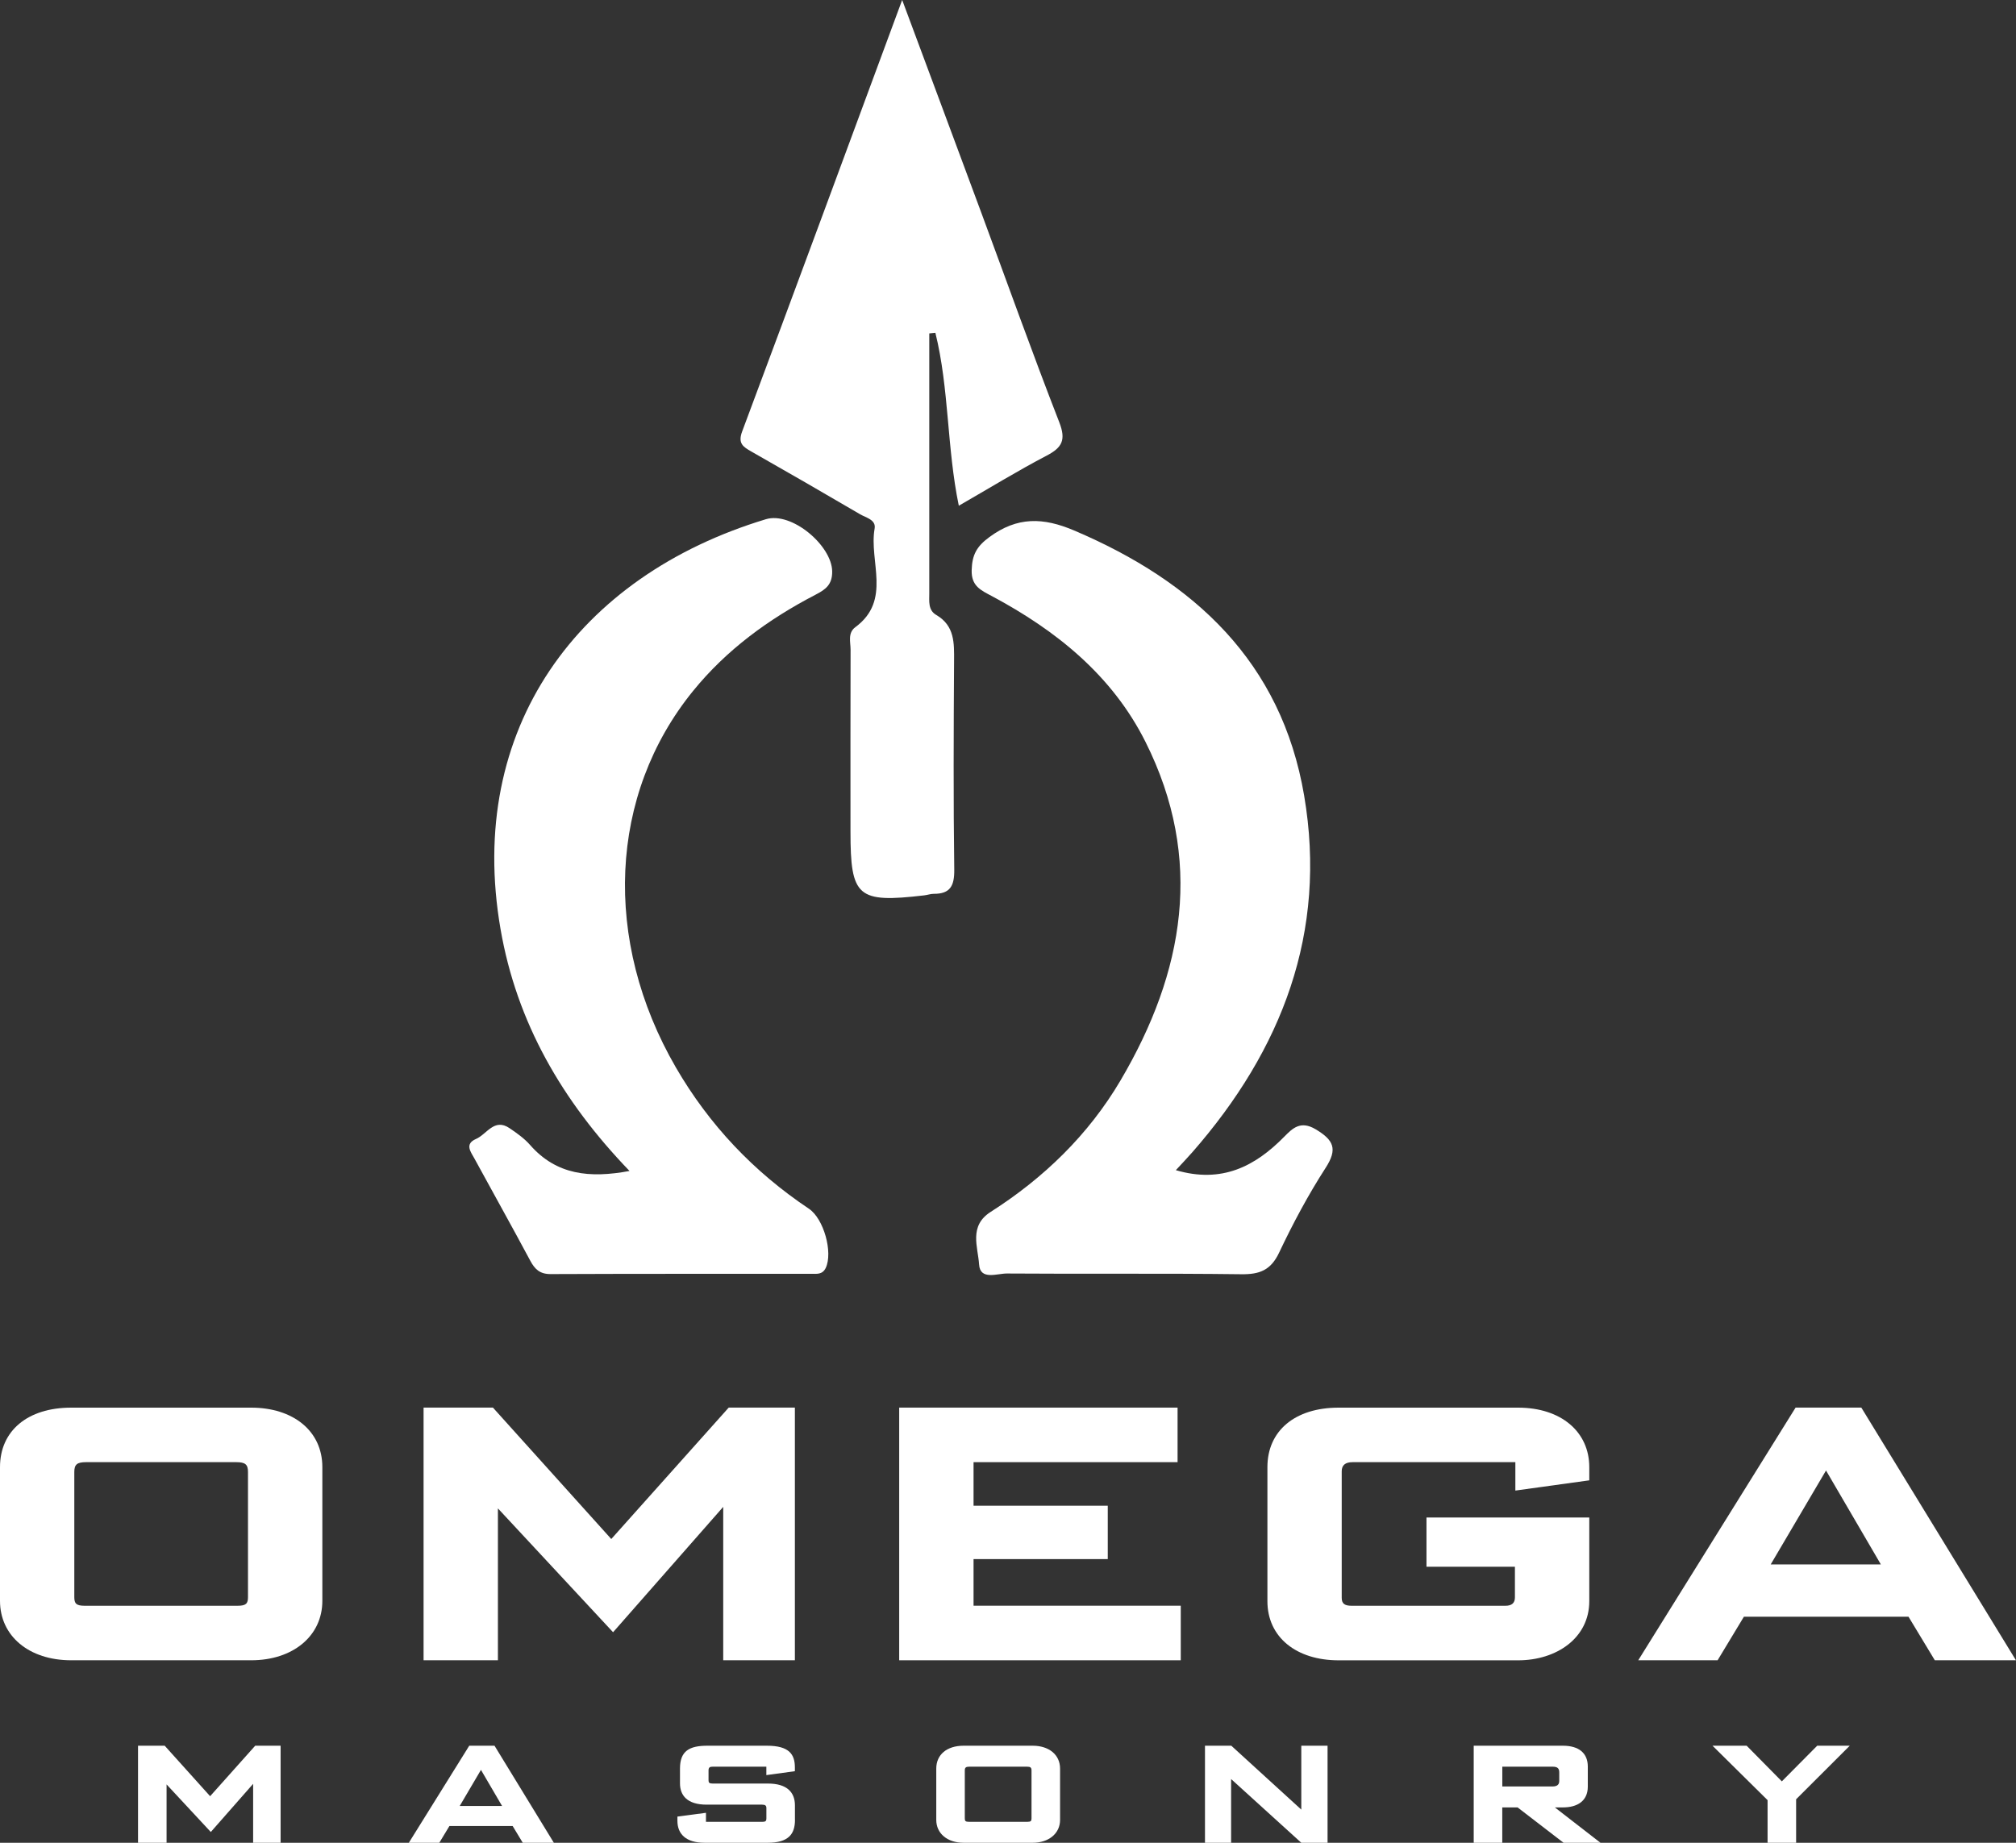 <svg xmlns="http://www.w3.org/2000/svg" width="105" height="96" viewBox="0 0 105 96" fill="none"><rect x="0" y="0" width="105" height="96" fill="#333333" stroke="none"/><g clip-path="url(#clip0_315_174)"><path d="M32.781 60.995C29.278 57.359 26.909 53.267 26.068 48.393C24.266 37.966 30.11 30.005 39.891 27.049C41.234 26.642 43.328 28.421 43.343 29.77C43.351 30.462 42.993 30.712 42.482 30.978C40.038 32.246 37.84 33.848 36.094 36C31.71 41.399 31.372 48.994 35.2 55.606C36.936 58.602 39.256 61.046 42.129 62.968C42.908 63.489 43.391 65.25 43.006 66.056C42.834 66.412 42.535 66.359 42.258 66.359C37.729 66.364 33.201 66.354 28.671 66.374C28.116 66.374 27.854 66.121 27.615 65.672C26.665 63.895 25.68 62.137 24.717 60.368C24.523 60.012 24.18 59.598 24.795 59.333C25.355 59.09 25.74 58.231 26.537 58.772C26.917 59.029 27.308 59.305 27.607 59.646C28.978 61.212 30.712 61.389 32.783 61.003L32.781 60.995Z" fill="white"></path><path d="M61.247 60.962C63.633 61.66 65.367 60.77 66.899 59.206C67.32 58.779 67.74 58.362 68.522 58.83C69.464 59.393 69.681 59.856 69.041 60.843C68.133 62.251 67.337 63.744 66.619 65.26C66.186 66.174 65.604 66.394 64.654 66.382C60.584 66.331 56.515 66.374 52.445 66.344C51.934 66.339 51.047 66.713 50.994 65.871C50.936 64.962 50.447 63.868 51.599 63.133C54.365 61.369 56.691 59.118 58.359 56.288C61.685 50.646 62.718 44.752 59.662 38.651C57.928 35.187 55.018 32.847 51.654 31.051C51.09 30.75 50.583 30.535 50.608 29.699C50.631 28.908 50.863 28.469 51.531 27.979C52.989 26.907 54.333 26.95 55.948 27.637C62.202 30.298 66.74 34.482 67.924 41.445C69.136 48.57 66.77 54.689 62.104 60.022C61.837 60.328 61.554 60.621 61.242 60.96L61.247 60.962Z" fill="white"></path><path d="M46.989 0C48.431 3.876 49.764 7.448 51.089 11.026C52.445 14.684 53.755 18.363 55.171 21.998C55.529 22.921 55.322 23.315 54.508 23.739C52.992 24.532 51.528 25.432 49.938 26.346C49.31 23.312 49.439 20.255 48.718 17.34C48.612 17.35 48.506 17.36 48.4 17.37C48.4 19.904 48.4 22.438 48.4 24.972C48.4 26.95 48.4 28.929 48.4 30.904C48.4 31.324 48.332 31.786 48.763 32.036C49.728 32.6 49.698 33.502 49.691 34.449C49.668 38.067 49.653 41.688 49.701 45.306C49.711 46.144 49.494 46.571 48.63 46.564C48.466 46.564 48.3 46.627 48.133 46.645C44.658 47.051 44.296 46.736 44.296 43.32C44.296 40.164 44.291 37.008 44.301 33.853C44.301 33.449 44.142 32.974 44.548 32.673C46.453 31.268 45.251 29.252 45.553 27.537C45.634 27.077 45.11 26.973 44.802 26.794C42.92 25.692 41.032 24.601 39.135 23.524C38.702 23.277 38.419 23.102 38.656 22.471C41.418 15.083 44.145 7.683 46.987 0L46.989 0Z" fill="white"></path><path d="M16.789 83.396C16.789 85.23 15.255 86.493 13.083 86.493H3.707C1.509 86.493 0 85.23 0 83.396V76.43C0 74.535 1.441 73.332 3.707 73.332H13.083C15.255 73.332 16.789 74.535 16.789 76.43V83.396ZM4.485 76.172C4.014 76.172 3.87 76.291 3.87 76.685V83.199C3.87 83.535 3.966 83.653 4.415 83.653H12.372C12.821 83.653 12.916 83.535 12.916 83.199V76.685C12.916 76.291 12.775 76.172 12.302 76.172H4.485Z" fill="white"></path><path d="M37.668 86.493V78.501L31.931 85.032L25.933 78.58V86.493H22.061V73.33H25.674L31.837 80.176L37.953 73.33H41.4V86.493H37.668Z" fill="white"></path><path d="M46.833 86.493V73.33H61.332V76.172H50.706V78.441H57.696V81.222H50.706V83.65H61.498V86.493H46.833Z" fill="white"></path><path d="M82.775 83.415C82.775 85.331 81.074 86.495 79.068 86.495H69.717C67.52 86.495 66.011 85.293 66.011 83.415V76.43C66.011 74.535 67.452 73.332 69.717 73.332H79.068C81.311 73.332 82.775 74.595 82.775 76.43V77.119L78.925 77.652V76.172H70.448C70.07 76.172 69.881 76.329 69.881 76.647V83.239C69.881 83.554 70.047 83.653 70.4 83.653H78.406C78.736 83.653 78.902 83.514 78.902 83.218V81.619H74.296V79.055H82.775V83.415Z" fill="white"></path><path d="M100.772 86.493L99.401 84.224H90.828L89.458 86.493H85.325L93.52 73.33H96.944L104.997 86.493H100.769H100.772ZM95.105 76.606L92.224 81.5H97.962L95.105 76.606Z" fill="white"></path><path d="M13.184 96V92.93L10.979 95.439L8.676 92.96V96H7.189V90.944H8.578L10.944 93.574L13.292 90.944H14.615V96H13.181H13.184Z" fill="white"></path><path d="M27.227 96L26.701 95.128H23.407L22.88 96H21.293L24.44 90.944H25.756L28.847 96H27.225H27.227ZM25.05 92.203L23.944 94.082H26.149L25.05 92.203Z" fill="white"></path><path d="M41.405 94.81C41.405 95.537 41.078 96 39.982 96H36.698C35.728 96 35.282 95.545 35.282 94.855V94.636L36.769 94.439V94.908H39.717C39.888 94.908 39.916 94.848 39.916 94.734V94.196C39.916 94.067 39.861 94.014 39.689 94.014H36.804C35.789 94.014 35.416 93.529 35.416 92.907V92.134C35.416 91.217 35.905 90.944 36.84 90.944H39.941C41.093 90.944 41.4 91.384 41.4 92.074V92.271L39.914 92.475V92.036H37.129C36.983 92.036 36.903 92.066 36.903 92.225V92.748C36.903 92.862 36.938 92.915 37.112 92.915H39.997C41.005 92.915 41.403 93.385 41.403 94.052V94.81H41.405Z" fill="white"></path><path d="M55.212 94.81C55.212 95.515 54.622 96 53.788 96H50.187C49.343 96 48.764 95.515 48.764 94.81V92.134C48.764 91.407 49.318 90.944 50.187 90.944H53.788C54.622 90.944 55.212 91.407 55.212 92.134V94.81ZM50.487 92.036C50.306 92.036 50.25 92.081 50.25 92.233V94.734C50.25 94.863 50.286 94.908 50.459 94.908H53.516C53.687 94.908 53.725 94.863 53.725 94.734V92.233C53.725 92.081 53.67 92.036 53.488 92.036H50.487Z" fill="white"></path><path d="M67.776 96L64.12 92.68V96H62.759V90.944H64.13L67.776 94.272V90.944H69.144V96H67.776Z" fill="white"></path><path d="M82.698 93.074C82.698 93.825 82.153 94.158 81.4 94.158H80.982L83.358 96H81.435L79.041 94.158H78.243V96H76.756V90.944H81.4C82.234 90.944 82.698 91.331 82.698 92.028V93.074ZM81.211 92.347C81.211 92.134 81.138 92.036 80.858 92.036H78.245V93.067H80.858C81.113 93.067 81.211 92.96 81.211 92.779V92.347Z" fill="white"></path><path d="M93.548 93.734V96H92.061V93.779L89.193 90.944H90.972L92.804 92.801L94.646 90.944H96.342L93.548 93.734Z" fill="white"></path></g><defs><clipPath id="clip0_315_174"><rect width="105" height="96" fill="white"></rect></clipPath></defs></svg>